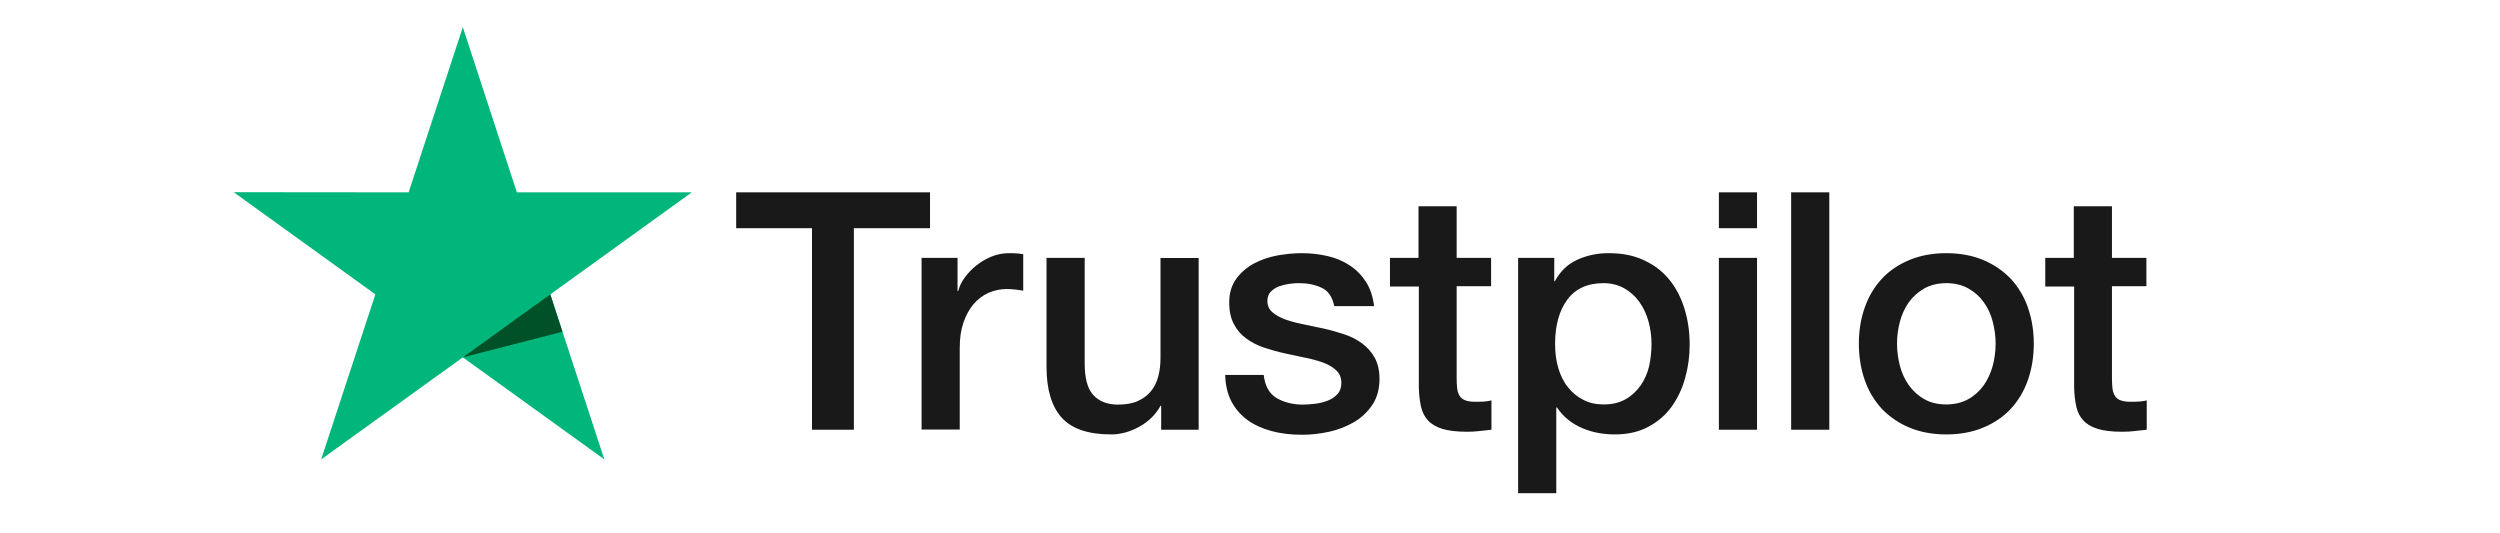 <?xml version="1.0" encoding="UTF-8"?> <svg xmlns="http://www.w3.org/2000/svg" xmlns:xlink="http://www.w3.org/1999/xlink" width="460px" height="98px" viewBox="0 0 460 98"><!-- Generator: Sketch 53.2 (72643) - https://sketchapp.com --><title>glassdoor-stacked-rgb copy</title><desc>Created with Sketch.</desc><g id="glassdoor-stacked-rgb-copy" stroke="none" stroke-width="1" fill="none" fill-rule="evenodd"><g id="Trustpilot_brandmark_gr-blk_RGB" transform="translate(43, 5)" fill-rule="nonzero"><g id="Type" transform="translate(92.272, 30.208)" fill="#191919"><path d="M0.217,0.185 L35.852,0.185 L35.852,6.781 L21.841,6.781 L21.841,43.863 L14.136,43.863 L14.136,6.781 L0.186,6.781 L0.186,0.185 L0.217,0.185 Z M34.33,12.237 L40.917,12.237 L40.917,18.341 L41.041,18.341 C41.258,17.477 41.662,16.645 42.252,15.844 C42.843,15.042 43.557,14.272 44.396,13.624 C45.235,12.946 46.167,12.422 47.192,11.991 C48.217,11.59 49.274,11.374 50.33,11.374 C51.138,11.374 51.728,11.405 52.039,11.436 C52.35,11.467 52.66,11.528 53.002,11.559 L53.002,18.279 C52.505,18.186 52.008,18.125 51.48,18.063 C50.951,18.001 50.454,17.971 49.957,17.971 C48.777,17.971 47.658,18.217 46.602,18.68 C45.546,19.142 44.645,19.851 43.868,20.745 C43.091,21.67 42.47,22.779 42.004,24.135 C41.538,25.492 41.32,27.033 41.32,28.79 L41.32,43.832 L34.299,43.832 L34.299,12.237 L34.33,12.237 Z M85.282,43.863 L78.384,43.863 L78.384,39.455 L78.26,39.455 C77.39,41.058 76.117,42.322 74.408,43.277 C72.699,44.233 70.959,44.726 69.188,44.726 C64.994,44.726 61.95,43.709 60.085,41.644 C58.221,39.578 57.289,36.465 57.289,32.304 L57.289,12.237 L64.311,12.237 L64.311,31.626 C64.311,34.4 64.839,36.373 65.926,37.513 C66.983,38.654 68.505,39.239 70.431,39.239 C71.922,39.239 73.134,39.024 74.128,38.561 C75.122,38.099 75.93,37.513 76.52,36.743 C77.142,36.003 77.577,35.078 77.856,34.03 C78.136,32.982 78.26,31.842 78.26,30.609 L78.26,12.268 L85.282,12.268 L85.282,43.863 Z M97.243,33.722 C97.46,35.756 98.237,37.174 99.573,38.006 C100.94,38.808 102.555,39.239 104.45,39.239 C105.103,39.239 105.849,39.178 106.687,39.085 C107.526,38.993 108.334,38.777 109.049,38.5 C109.794,38.222 110.384,37.791 110.882,37.236 C111.348,36.681 111.565,35.972 111.534,35.078 C111.503,34.184 111.161,33.444 110.54,32.89 C109.918,32.304 109.142,31.872 108.179,31.503 C107.216,31.163 106.128,30.855 104.885,30.609 C103.643,30.362 102.4,30.085 101.126,29.807 C99.821,29.53 98.548,29.16 97.336,28.759 C96.124,28.358 95.037,27.804 94.074,27.095 C93.111,26.416 92.334,25.523 91.775,24.444 C91.184,23.365 90.905,22.039 90.905,20.437 C90.905,18.71 91.34,17.292 92.179,16.121 C93.017,14.95 94.105,14.025 95.379,13.316 C96.683,12.607 98.113,12.114 99.697,11.806 C101.282,11.528 102.804,11.374 104.233,11.374 C105.88,11.374 107.464,11.559 108.955,11.898 C110.447,12.237 111.814,12.792 113.025,13.594 C114.237,14.364 115.231,15.381 116.039,16.614 C116.847,17.847 117.344,19.358 117.561,21.115 L110.229,21.115 C109.887,19.45 109.142,18.31 107.93,17.755 C106.718,17.169 105.32,16.892 103.767,16.892 C103.27,16.892 102.68,16.923 101.996,17.015 C101.313,17.108 100.691,17.262 100.07,17.477 C99.48,17.693 98.983,18.032 98.548,18.464 C98.144,18.895 97.926,19.45 97.926,20.159 C97.926,21.022 98.237,21.7 98.827,22.224 C99.417,22.748 100.194,23.18 101.157,23.55 C102.12,23.889 103.208,24.197 104.45,24.444 C105.693,24.69 106.967,24.968 108.272,25.245 C109.546,25.523 110.788,25.892 112.031,26.293 C113.274,26.694 114.361,27.249 115.324,27.958 C116.287,28.667 117.064,29.53 117.654,30.578 C118.245,31.626 118.555,32.951 118.555,34.492 C118.555,36.373 118.12,37.945 117.25,39.27 C116.381,40.565 115.262,41.644 113.895,42.445 C112.528,43.247 110.975,43.863 109.297,44.233 C107.619,44.603 105.942,44.788 104.295,44.788 C102.276,44.788 100.412,44.572 98.703,44.11 C96.994,43.647 95.503,42.969 94.26,42.075 C93.017,41.151 92.023,40.01 91.309,38.654 C90.594,37.297 90.221,35.664 90.159,33.784 L97.243,33.784 L97.243,33.722 Z M120.419,12.237 L125.732,12.237 L125.732,2.743 L132.753,2.743 L132.753,12.237 L139.091,12.237 L139.091,17.447 L132.753,17.447 L132.753,34.338 C132.753,35.078 132.784,35.695 132.847,36.249 C132.909,36.773 133.064,37.236 133.282,37.606 C133.499,37.976 133.841,38.253 134.307,38.438 C134.773,38.623 135.363,38.715 136.171,38.715 C136.668,38.715 137.165,38.715 137.662,38.685 C138.159,38.654 138.656,38.592 139.153,38.469 L139.153,43.863 C138.377,43.956 137.6,44.017 136.885,44.11 C136.14,44.202 135.394,44.233 134.617,44.233 C132.753,44.233 131.262,44.048 130.144,43.709 C129.025,43.37 128.124,42.846 127.503,42.168 C126.85,41.49 126.447,40.657 126.198,39.64 C125.981,38.623 125.825,37.452 125.794,36.157 L125.794,17.508 L120.482,17.508 L120.482,12.237 L120.419,12.237 Z M144.062,12.237 L150.711,12.237 L150.711,16.522 L150.835,16.522 C151.829,14.672 153.196,13.378 154.967,12.576 C156.738,11.775 158.633,11.374 160.715,11.374 C163.231,11.374 165.406,11.806 167.27,12.7 C169.134,13.563 170.687,14.765 171.93,16.306 C173.173,17.847 174.074,19.635 174.695,21.67 C175.317,23.704 175.627,25.892 175.627,28.204 C175.627,30.331 175.348,32.396 174.788,34.369 C174.229,36.373 173.39,38.13 172.272,39.671 C171.153,41.212 169.724,42.414 167.984,43.339 C166.245,44.264 164.225,44.726 161.864,44.726 C160.839,44.726 159.814,44.634 158.788,44.449 C157.763,44.264 156.769,43.956 155.837,43.555 C154.905,43.154 154.004,42.63 153.227,41.983 C152.419,41.335 151.767,40.596 151.208,39.763 L151.083,39.763 L151.083,55.546 L144.062,55.546 L144.062,12.237 L144.062,12.237 Z M168.606,28.081 C168.606,26.663 168.419,25.276 168.047,23.92 C167.674,22.563 167.115,21.392 166.369,20.344 C165.623,19.296 164.691,18.464 163.604,17.847 C162.485,17.231 161.212,16.892 159.783,16.892 C156.831,16.892 154.594,17.909 153.103,19.943 C151.612,21.978 150.866,24.69 150.866,28.081 C150.866,29.684 151.052,31.163 151.456,32.52 C151.86,33.876 152.419,35.047 153.227,36.034 C154.004,37.02 154.936,37.791 156.023,38.346 C157.111,38.931 158.384,39.209 159.814,39.209 C161.429,39.209 162.765,38.87 163.883,38.222 C165.002,37.575 165.903,36.712 166.617,35.695 C167.332,34.647 167.86,33.475 168.171,32.15 C168.45,30.824 168.606,29.468 168.606,28.081 Z M181.002,0.185 L188.023,0.185 L188.023,6.781 L181.002,6.781 L181.002,0.185 Z M181.002,12.237 L188.023,12.237 L188.023,43.863 L181.002,43.863 L181.002,12.237 Z M194.299,0.185 L201.32,0.185 L201.32,43.863 L194.299,43.863 L194.299,0.185 Z M222.85,44.726 C220.303,44.726 218.035,44.295 216.047,43.462 C214.058,42.63 212.381,41.459 210.983,40.01 C209.616,38.53 208.559,36.773 207.845,34.739 C207.13,32.705 206.757,30.454 206.757,28.019 C206.757,25.615 207.13,23.396 207.845,21.361 C208.559,19.327 209.616,17.57 210.983,16.09 C212.35,14.611 214.058,13.47 216.047,12.638 C218.035,11.806 220.303,11.374 222.85,11.374 C225.398,11.374 227.666,11.806 229.654,12.638 C231.643,13.47 233.32,14.642 234.718,16.09 C236.085,17.57 237.142,19.327 237.856,21.361 C238.571,23.396 238.944,25.615 238.944,28.019 C238.944,30.454 238.571,32.705 237.856,34.739 C237.142,36.773 236.085,38.53 234.718,40.01 C233.351,41.49 231.643,42.63 229.654,43.462 C227.666,44.295 225.398,44.726 222.85,44.726 Z M222.85,39.209 C224.404,39.209 225.771,38.87 226.92,38.222 C228.07,37.575 229.002,36.712 229.748,35.664 C230.493,34.616 231.021,33.414 231.394,32.088 C231.736,30.763 231.922,29.406 231.922,28.019 C231.922,26.663 231.736,25.338 231.394,23.981 C231.052,22.625 230.493,21.454 229.748,20.406 C229.002,19.358 228.07,18.525 226.92,17.878 C225.771,17.231 224.404,16.892 222.85,16.892 C221.297,16.892 219.93,17.231 218.781,17.878 C217.631,18.525 216.699,19.389 215.953,20.406 C215.208,21.454 214.68,22.625 214.307,23.981 C213.965,25.338 213.779,26.663 213.779,28.019 C213.779,29.406 213.965,30.763 214.307,32.088 C214.649,33.414 215.208,34.616 215.953,35.664 C216.699,36.712 217.631,37.575 218.781,38.222 C219.93,38.9 221.297,39.209 222.85,39.209 Z M240.994,12.237 L246.307,12.237 L246.307,2.743 L253.328,2.743 L253.328,12.237 L259.666,12.237 L259.666,17.447 L253.328,17.447 L253.328,34.338 C253.328,35.078 253.359,35.695 253.421,36.249 C253.483,36.773 253.639,37.236 253.856,37.606 C254.074,37.976 254.416,38.253 254.882,38.438 C255.348,38.623 255.938,38.715 256.746,38.715 C257.243,38.715 257.74,38.715 258.237,38.685 C258.734,38.654 259.231,38.592 259.728,38.469 L259.728,43.863 C258.951,43.956 258.175,44.017 257.46,44.11 C256.715,44.202 255.969,44.233 255.192,44.233 C253.328,44.233 251.837,44.048 250.718,43.709 C249.6,43.37 248.699,42.846 248.078,42.168 C247.425,41.49 247.021,40.657 246.773,39.64 C246.555,38.623 246.4,37.452 246.369,36.157 L246.369,17.508 L241.056,17.508 L241.056,12.237 L240.994,12.237 Z" id="Shape"></path></g><g id="Star"><polygon id="Path" fill="#00B67A" points="84.287 30.393 52.101 30.393 42.159 0 32.186 30.393 0 30.362 26.066 49.165 16.093 79.527 42.159 60.755 68.194 79.527 58.252 49.165 84.287 30.393 84.287 30.393"></polygon><polygon id="Path" fill="#005128" points="60.489 56.039 58.252 49.165 42.159 60.755"></polygon></g></g></g></svg> 